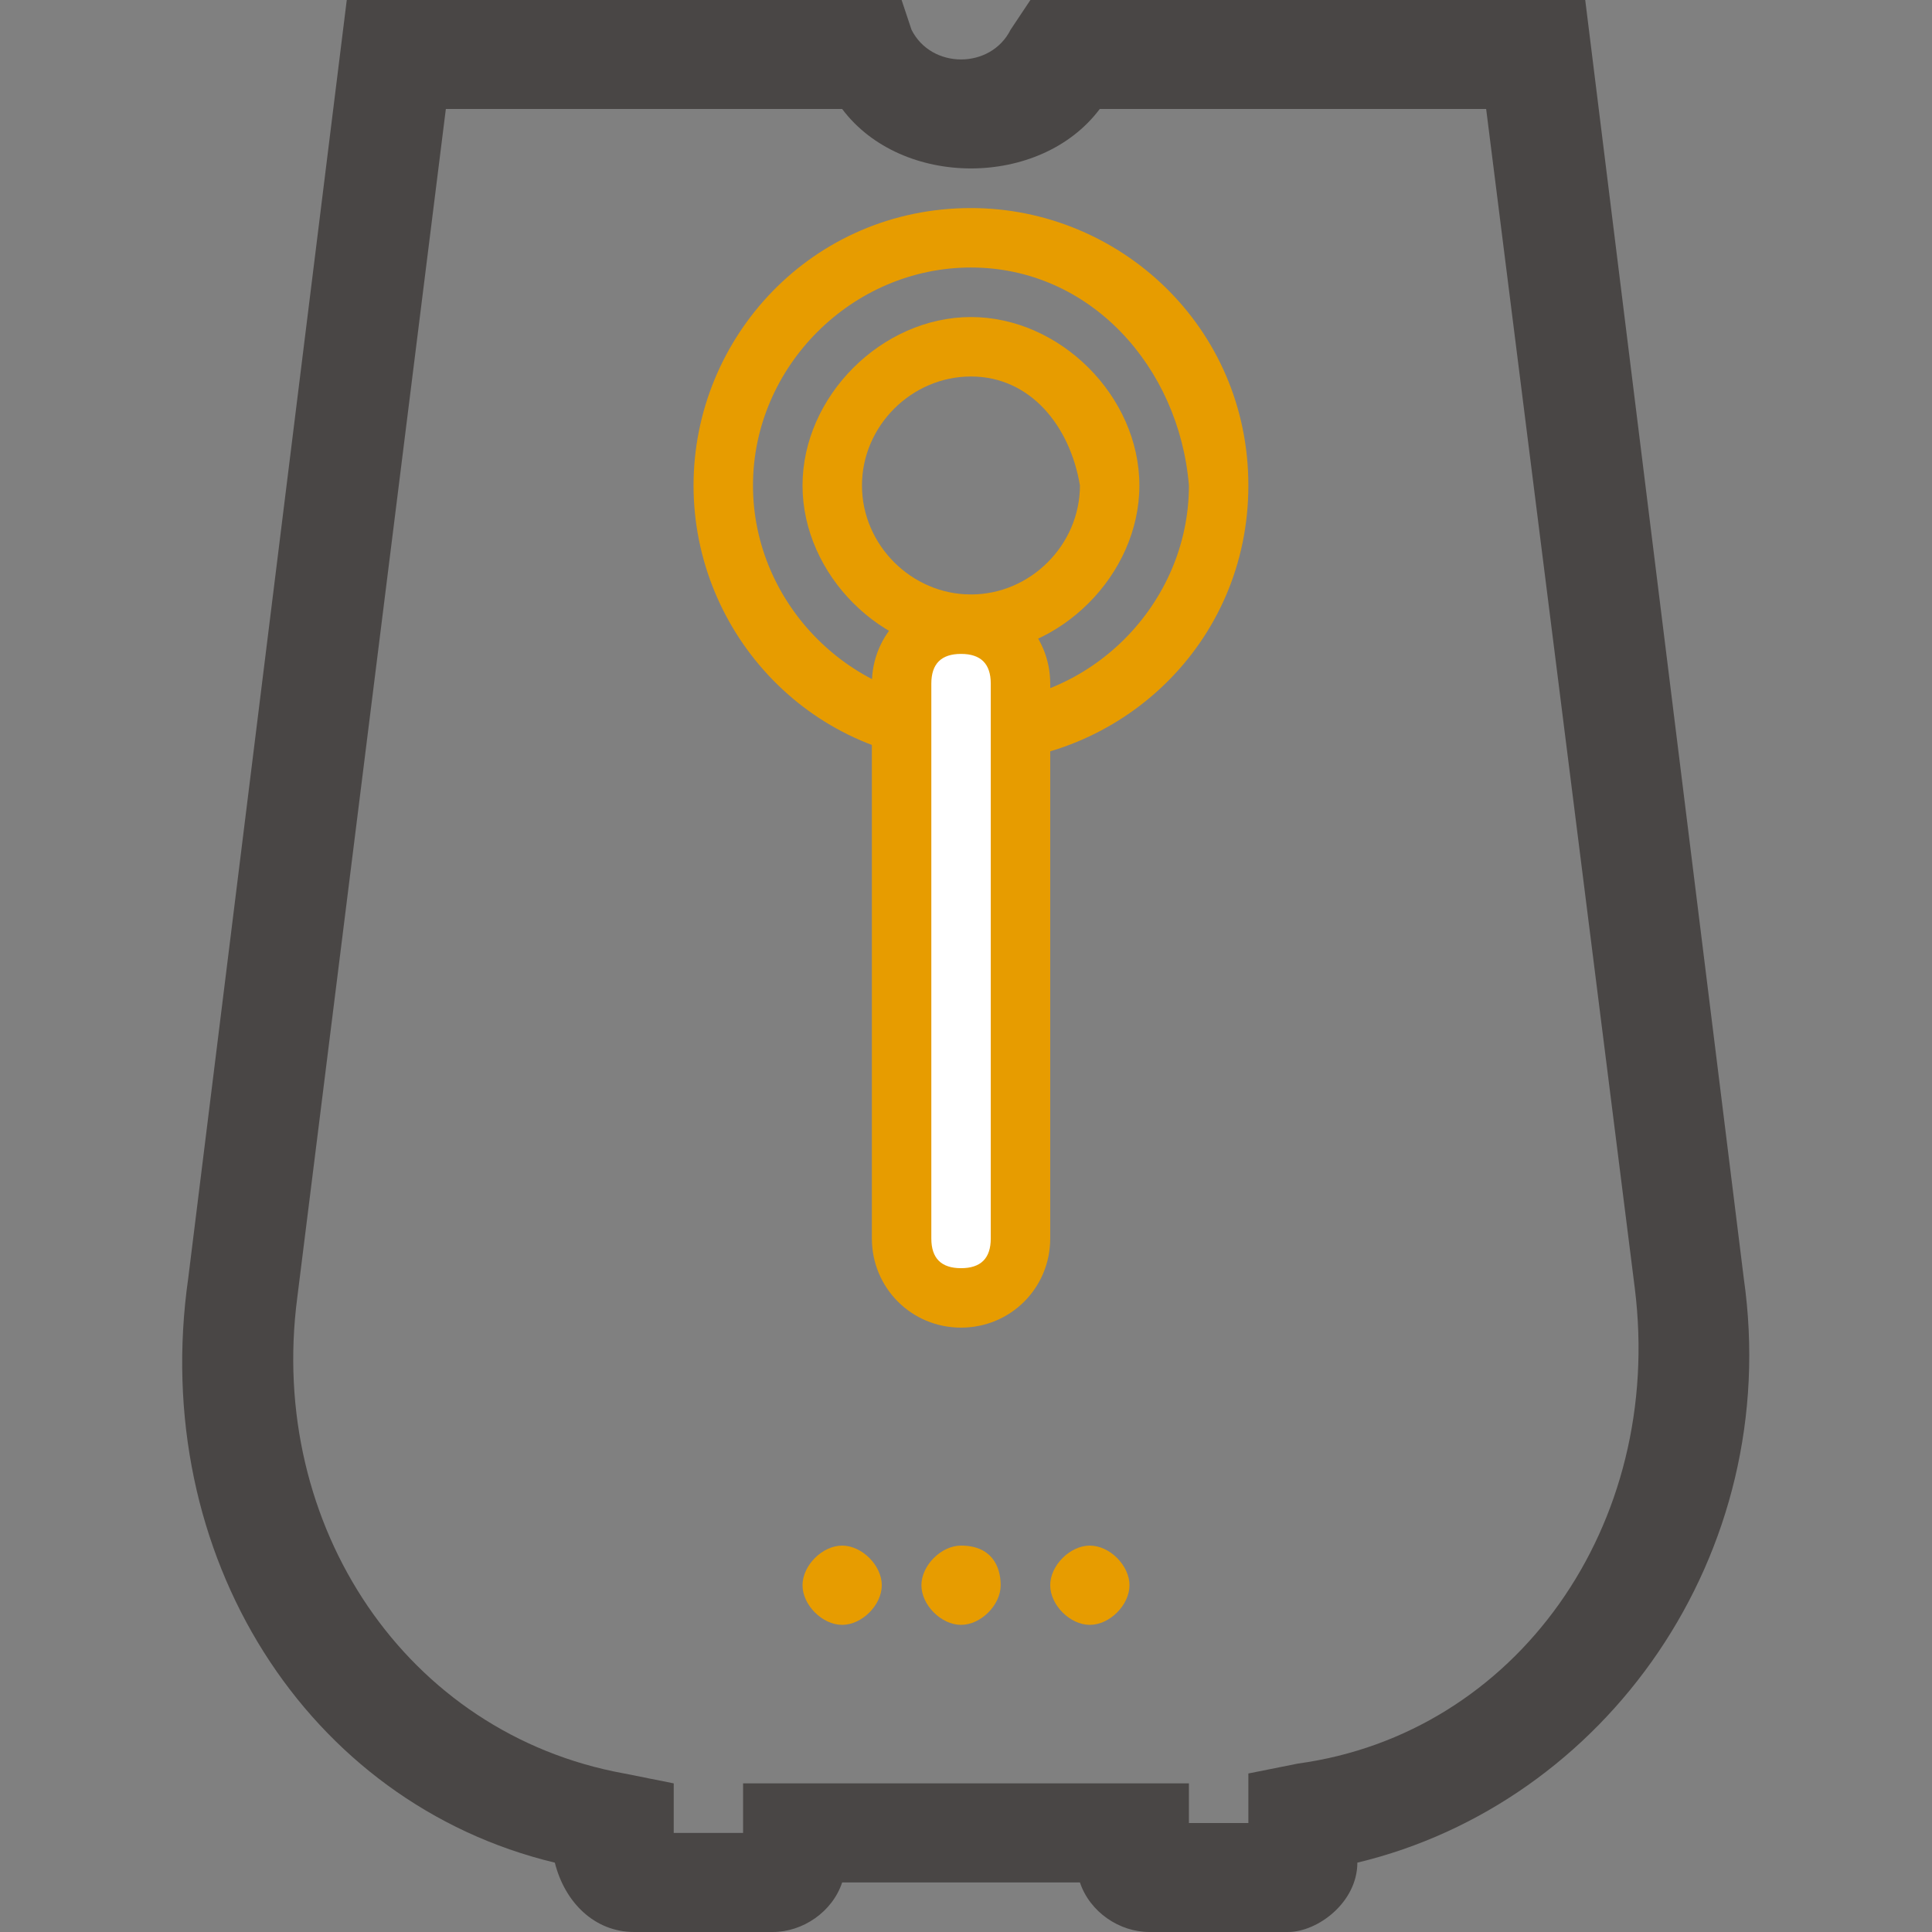 <?xml version="1.0" encoding="utf-8"?>
<!-- Generator: Adobe Illustrator 24.2.1, SVG Export Plug-In . SVG Version: 6.00 Build 0)  -->
<svg version="1.1" id="Layer_1" xmlns="http://www.w3.org/2000/svg" xmlns:xlink="http://www.w3.org/1999/xlink" x="0px" y="0px"
	 viewBox="0 0 19.5 19.5" style="enable-background:new 0 0 19.5 19.5;" xml:space="preserve">
<rect x="0" y="0" width="19.5" height="19.5" fill="#808080" stroke="none"/>
<style type="text/css">
	.st0{fill:#494645;}
	.st1{fill-rule:evenodd;clip-rule:evenodd;fill:#E79C00;}
	.st2{fill:#E79C00;}
	.st3{fill-rule:evenodd;clip-rule:evenodd;fill:#FFFFFF;}
</style>
<path class="st0" d="M13,19.5h-1.4c-0.3,0-0.6-0.2-0.7-0.5H8.5c-0.1,0.3-0.4,0.5-0.7,0.5H6.4c-0.4,0-0.7-0.3-0.8-0.7
	c-2.5-0.6-4.1-3.1-3.7-5.9L3.5,0h5.6l0.1,0.3c0.2,0.4,0.8,0.4,1,0L10.4,0H16l1.6,12.9c0.4,2.8-1.4,5.3-3.9,5.9
	C13.7,19.2,13.3,19.5,13,19.5z M11.9,18.4l0.7,0v-0.5l0.5-0.1c2.2-0.3,3.7-2.4,3.4-4.8L15,1.1h-3.9c-0.6,0.8-2,0.8-2.6,0h-4L3,13.1
	c-0.3,2.3,1.1,4.4,3.3,4.8l0.5,0.1v0.5h0.7v-0.5h4.5V18.4z"/>
<g>
	<path class="st1" d="M9.7,15.6c-0.2,0-0.4,0.2-0.4,0.4s0.2,0.4,0.4,0.4c0.2,0,0.4-0.2,0.4-0.4S10,15.6,9.7,15.6z"/>
	<path class="st1" d="M11,15.6c-0.2,0-0.4,0.2-0.4,0.4s0.2,0.4,0.4,0.4c0.2,0,0.4-0.2,0.4-0.4S11.2,15.6,11,15.6z"/>
	<path class="st1" d="M8.5,15.6c-0.2,0-0.4,0.2-0.4,0.4s0.2,0.4,0.4,0.4c0.2,0,0.4-0.2,0.4-0.4S8.7,15.6,8.5,15.6z"/>
</g>
<g>
	<path class="st2" d="M9.8,7.7C8.2,7.7,7,6.4,7,4.9s1.2-2.8,2.8-2.8c1.5,0,2.8,1.2,2.8,2.8S11.3,7.7,9.8,7.7z M9.8,2.7
		c-1.2,0-2.2,1-2.2,2.2c0,1.2,1,2.2,2.2,2.2s2.2-1,2.2-2.2C11.9,3.7,11,2.7,9.8,2.7z"/>
</g>
<g>
	<path class="st2" d="M9.8,6.6c-0.9,0-1.7-0.8-1.7-1.7s0.8-1.7,1.7-1.7s1.7,0.8,1.7,1.7S10.7,6.6,9.8,6.6z M9.8,3.8
		c-0.6,0-1.1,0.5-1.1,1.1C8.7,5.5,9.2,6,9.8,6c0.6,0,1.1-0.5,1.1-1.1C10.8,4.3,10.4,3.8,9.8,3.8z"/>
</g>
<g>
	<path class="st3" d="M9.7,13.1L9.7,13.1c-0.3,0-0.6-0.3-0.6-0.6V6.9c0-0.3,0.3-0.6,0.6-0.6h0c0.3,0,0.6,0.3,0.6,0.6v5.6
		C10.3,12.8,10.1,13.1,9.7,13.1z"/>
	<path class="st2" d="M9.7,13.4L9.7,13.4c-0.5,0-0.9-0.4-0.9-0.9V6.9C8.8,6.4,9.2,6,9.7,6c0.5,0,0.9,0.4,0.9,0.9v5.6
		C10.6,13,10.2,13.4,9.7,13.4z M9.7,6.6c-0.2,0-0.3,0.1-0.3,0.3v5.6c0,0.2,0.1,0.3,0.3,0.3h0c0.2,0,0.3-0.1,0.3-0.3V6.9
		C10,6.7,9.9,6.6,9.7,6.6z"/>
</g>
</svg>

